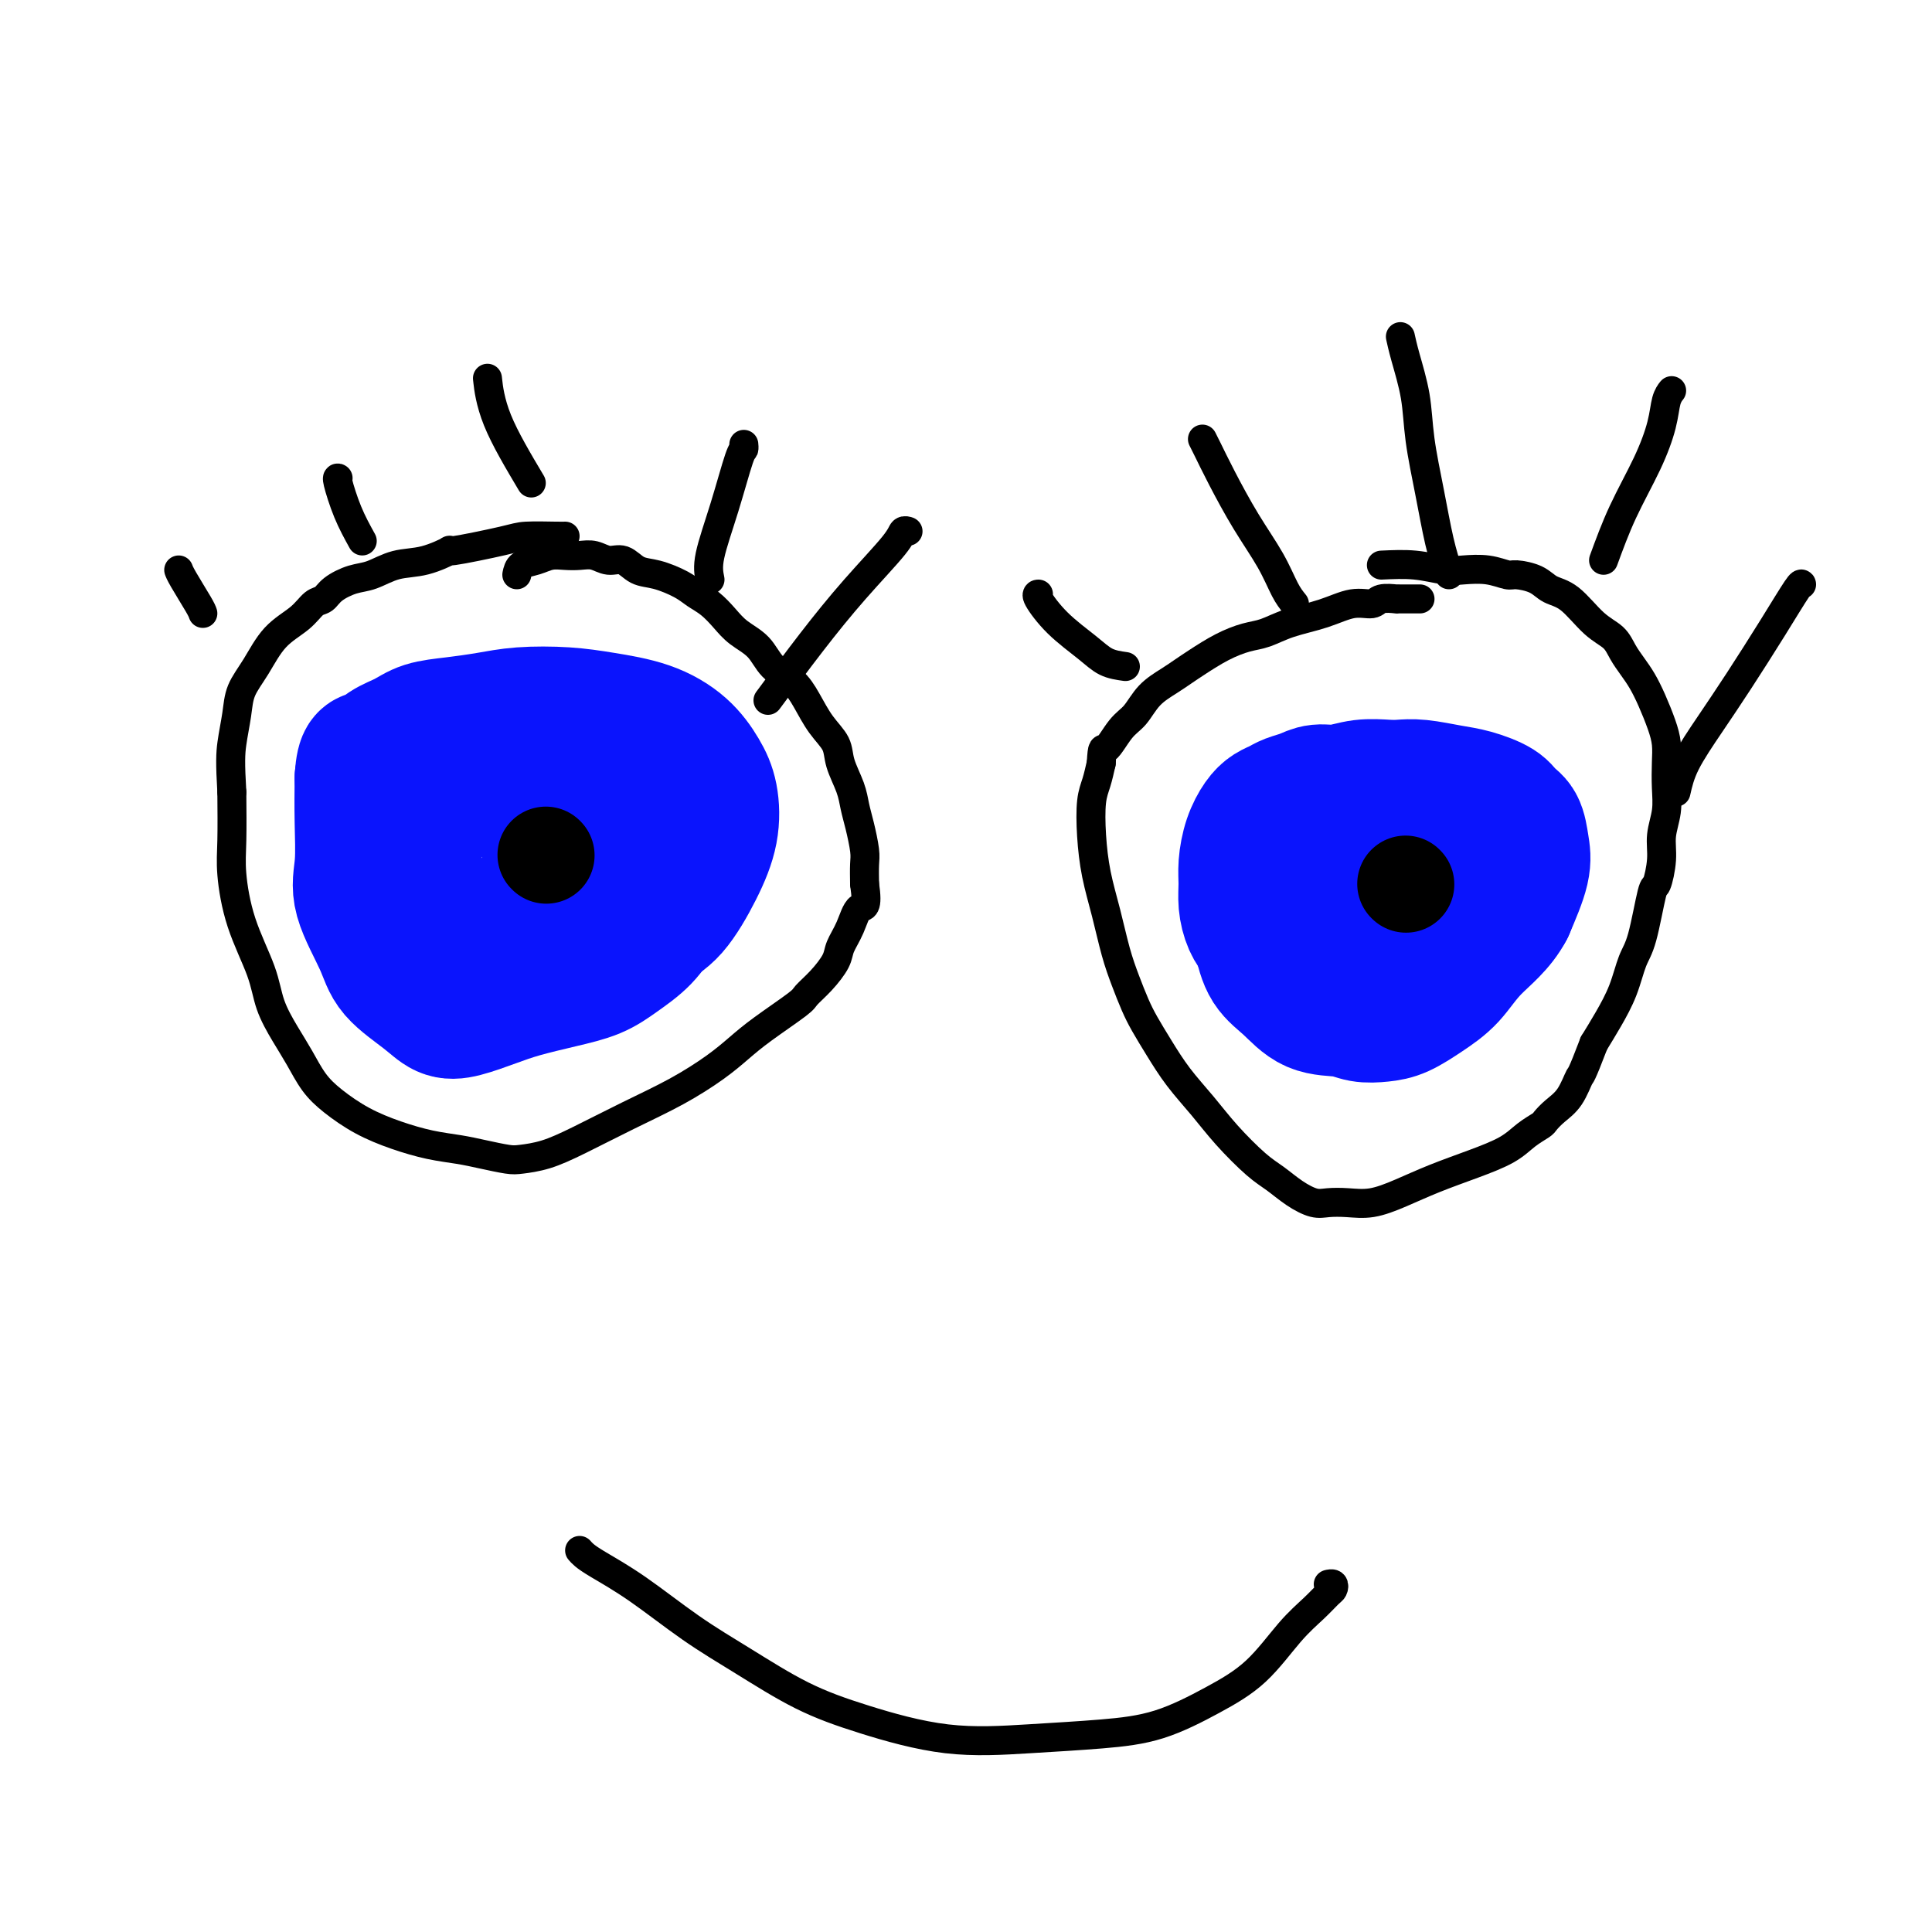 <svg viewBox='0 0 400 400' version='1.1' xmlns='http://www.w3.org/2000/svg' xmlns:xlink='http://www.w3.org/1999/xlink'><g fill='none' stroke='#000000' stroke-width='6' stroke-linecap='round' stroke-linejoin='round'><path d='M107,119c0.155,-0.762 0.309,-1.524 1,-2c0.691,-0.476 1.917,-0.664 3,-1c1.083,-0.336 2.022,-0.818 3,-1c0.978,-0.182 1.994,-0.065 3,0c1.006,0.065 2.001,0.077 3,0c0.999,-0.077 2.001,-0.243 3,0c0.999,0.243 1.993,0.894 3,1c1.007,0.106 2.026,-0.333 3,0c0.974,0.333 1.902,1.439 3,2c1.098,0.561 2.366,0.576 4,1c1.634,0.424 3.633,1.258 5,2c1.367,0.742 2.102,1.394 3,2c0.898,0.606 1.957,1.166 3,2c1.043,0.834 2.068,1.941 3,3c0.932,1.059 1.772,2.070 3,3c1.228,0.930 2.845,1.778 4,3c1.155,1.222 1.847,2.819 3,4c1.153,1.181 2.766,1.945 4,3c1.234,1.055 2.089,2.400 3,4c0.911,1.600 1.879,3.457 3,5c1.121,1.543 2.394,2.774 3,4c0.606,1.226 0.544,2.446 1,4c0.456,1.554 1.429,3.440 2,5c0.571,1.560 0.742,2.794 1,4c0.258,1.206 0.605,2.385 1,4c0.395,1.615 0.837,3.666 1,5c0.163,1.334 0.047,1.953 0,3c-0.047,1.047 -0.023,2.524 0,4'/><path d='M179,183c0.792,5.432 -0.227,4.511 -1,5c-0.773,0.489 -1.300,2.386 -2,4c-0.700,1.614 -1.572,2.943 -2,4c-0.428,1.057 -0.410,1.840 -1,3c-0.590,1.160 -1.788,2.697 -3,4c-1.212,1.303 -2.439,2.370 -3,3c-0.561,0.630 -0.456,0.821 -2,2c-1.544,1.179 -4.737,3.346 -7,5c-2.263,1.654 -3.597,2.795 -5,4c-1.403,1.205 -2.873,2.473 -5,4c-2.127,1.527 -4.909,3.313 -8,5c-3.091,1.687 -6.492,3.276 -10,5c-3.508,1.724 -7.123,3.583 -10,5c-2.877,1.417 -5.016,2.391 -7,3c-1.984,0.609 -3.813,0.855 -5,1c-1.187,0.145 -1.732,0.191 -3,0c-1.268,-0.191 -3.257,-0.620 -5,-1c-1.743,-0.380 -3.239,-0.713 -5,-1c-1.761,-0.287 -3.787,-0.529 -6,-1c-2.213,-0.471 -4.612,-1.171 -7,-2c-2.388,-0.829 -4.764,-1.788 -7,-3c-2.236,-1.212 -4.333,-2.678 -6,-4c-1.667,-1.322 -2.906,-2.498 -4,-4c-1.094,-1.502 -2.043,-3.328 -3,-5c-0.957,-1.672 -1.920,-3.191 -3,-5c-1.080,-1.809 -2.275,-3.907 -3,-6c-0.725,-2.093 -0.979,-4.180 -2,-7c-1.021,-2.820 -2.810,-6.375 -4,-10c-1.190,-3.625 -1.782,-7.322 -2,-10c-0.218,-2.678 -0.062,-4.337 0,-7c0.062,-2.663 0.031,-6.332 0,-10'/><path d='M48,164c-0.364,-6.143 -0.273,-8.001 0,-10c0.273,-1.999 0.727,-4.138 1,-6c0.273,-1.862 0.366,-3.448 1,-5c0.634,-1.552 1.808,-3.069 3,-5c1.192,-1.931 2.401,-4.274 4,-6c1.599,-1.726 3.589,-2.834 5,-4c1.411,-1.166 2.242,-2.391 3,-3c0.758,-0.609 1.443,-0.601 2,-1c0.557,-0.399 0.986,-1.205 2,-2c1.014,-0.795 2.614,-1.580 4,-2c1.386,-0.420 2.558,-0.475 4,-1c1.442,-0.525 3.152,-1.520 5,-2c1.848,-0.480 3.832,-0.444 6,-1c2.168,-0.556 4.521,-1.704 5,-2c0.479,-0.296 -0.915,0.260 1,0c1.915,-0.260 7.140,-1.338 10,-2c2.860,-0.662 3.354,-0.909 5,-1c1.646,-0.091 4.443,-0.024 6,0c1.557,0.024 1.873,0.007 2,0c0.127,-0.007 0.063,-0.003 0,0'/><path d='M286,117c2.368,-0.111 4.736,-0.222 7,0c2.264,0.222 4.425,0.777 6,1c1.575,0.223 2.564,0.114 4,0c1.436,-0.114 3.317,-0.234 5,0c1.683,0.234 3.166,0.822 4,1c0.834,0.178 1.020,-0.055 2,0c0.980,0.055 2.756,0.398 4,1c1.244,0.602 1.957,1.462 3,2c1.043,0.538 2.415,0.752 4,2c1.585,1.248 3.383,3.530 5,5c1.617,1.470 3.052,2.128 4,3c0.948,0.872 1.409,1.958 2,3c0.591,1.042 1.311,2.039 2,3c0.689,0.961 1.348,1.887 2,3c0.652,1.113 1.299,2.415 2,4c0.701,1.585 1.457,3.455 2,5c0.543,1.545 0.874,2.765 1,4c0.126,1.235 0.049,2.484 0,4c-0.049,1.516 -0.069,3.297 0,5c0.069,1.703 0.226,3.328 0,5c-0.226,1.672 -0.837,3.392 -1,5c-0.163,1.608 0.122,3.103 0,5c-0.122,1.897 -0.651,4.197 -1,5c-0.349,0.803 -0.519,0.111 -1,2c-0.481,1.889 -1.272,6.360 -2,9c-0.728,2.640 -1.391,3.450 -2,5c-0.609,1.550 -1.164,3.840 -2,6c-0.836,2.160 -1.953,4.188 -3,6c-1.047,1.812 -2.023,3.406 -3,5'/><path d='M330,216c-2.764,7.262 -2.676,6.418 -3,7c-0.324,0.582 -1.062,2.592 -2,4c-0.938,1.408 -2.075,2.214 -3,3c-0.925,0.786 -1.637,1.550 -2,2c-0.363,0.450 -0.377,0.585 -1,1c-0.623,0.415 -1.855,1.112 -3,2c-1.145,0.888 -2.202,1.969 -4,3c-1.798,1.031 -4.336,2.014 -7,3c-2.664,0.986 -5.455,1.977 -8,3c-2.545,1.023 -4.844,2.079 -7,3c-2.156,0.921 -4.169,1.706 -6,2c-1.831,0.294 -3.480,0.097 -5,0c-1.520,-0.097 -2.911,-0.096 -4,0c-1.089,0.096 -1.876,0.285 -3,0c-1.124,-0.285 -2.585,-1.043 -4,-2c-1.415,-0.957 -2.783,-2.113 -4,-3c-1.217,-0.887 -2.282,-1.506 -4,-3c-1.718,-1.494 -4.088,-3.862 -6,-6c-1.912,-2.138 -3.366,-4.044 -5,-6c-1.634,-1.956 -3.449,-3.960 -5,-6c-1.551,-2.040 -2.838,-4.114 -4,-6c-1.162,-1.886 -2.198,-3.583 -3,-5c-0.802,-1.417 -1.370,-2.554 -2,-4c-0.630,-1.446 -1.321,-3.203 -2,-5c-0.679,-1.797 -1.346,-3.636 -2,-6c-0.654,-2.364 -1.297,-5.255 -2,-8c-0.703,-2.745 -1.467,-5.346 -2,-8c-0.533,-2.654 -0.833,-5.361 -1,-8c-0.167,-2.639 -0.199,-5.211 0,-7c0.199,-1.789 0.628,-2.797 1,-4c0.372,-1.203 0.686,-2.602 1,-4'/><path d='M228,158c0.239,-4.029 0.336,-2.602 1,-3c0.664,-0.398 1.896,-2.621 3,-4c1.104,-1.379 2.079,-1.916 3,-3c0.921,-1.084 1.788,-2.717 3,-4c1.212,-1.283 2.767,-2.218 4,-3c1.233,-0.782 2.142,-1.413 3,-2c0.858,-0.587 1.665,-1.130 3,-2c1.335,-0.870 3.198,-2.067 5,-3c1.802,-0.933 3.542,-1.603 5,-2c1.458,-0.397 2.636,-0.522 4,-1c1.364,-0.478 2.916,-1.309 5,-2c2.084,-0.691 4.699,-1.243 7,-2c2.301,-0.757 4.287,-1.720 6,-2c1.713,-0.280 3.154,0.121 4,0c0.846,-0.121 1.099,-0.764 2,-1c0.901,-0.236 2.452,-0.063 3,0c0.548,0.063 0.094,0.017 0,0c-0.094,-0.017 0.171,-0.005 1,0c0.829,0.005 2.223,0.001 3,0c0.777,-0.001 0.936,-0.000 1,0c0.064,0.000 0.032,0.000 0,0'/></g>
<g fill='none' stroke='#0A14FD' stroke-width='28' stroke-linecap='round' stroke-linejoin='round'><path d='M289,192c-0.641,-0.236 -1.282,-0.472 -2,-1c-0.718,-0.528 -1.514,-1.350 -2,-2c-0.486,-0.650 -0.663,-1.130 -1,-2c-0.337,-0.870 -0.834,-2.131 -1,-3c-0.166,-0.869 -0.003,-1.346 0,-2c0.003,-0.654 -0.156,-1.486 0,-2c0.156,-0.514 0.626,-0.711 1,-1c0.374,-0.289 0.653,-0.671 1,-1c0.347,-0.329 0.761,-0.606 1,-1c0.239,-0.394 0.303,-0.904 1,-1c0.697,-0.096 2.026,0.222 3,0c0.974,-0.222 1.594,-0.985 2,-1c0.406,-0.015 0.598,0.717 1,1c0.402,0.283 1.014,0.118 2,0c0.986,-0.118 2.345,-0.187 3,0c0.655,0.187 0.606,0.631 1,1c0.394,0.369 1.230,0.665 2,1c0.770,0.335 1.473,0.710 2,1c0.527,0.290 0.878,0.496 1,1c0.122,0.504 0.016,1.306 0,2c-0.016,0.694 0.057,1.281 0,2c-0.057,0.719 -0.246,1.569 -1,3c-0.754,1.431 -2.075,3.444 -3,5c-0.925,1.556 -1.454,2.654 -2,4c-0.546,1.346 -1.109,2.939 -2,4c-0.891,1.061 -2.112,1.589 -3,2c-0.888,0.411 -1.444,0.706 -2,1'/><path d='M291,203c-1.078,0.696 -1.274,0.935 -2,1c-0.726,0.065 -1.984,-0.046 -3,0c-1.016,0.046 -1.792,0.247 -3,0c-1.208,-0.247 -2.849,-0.944 -4,-2c-1.151,-1.056 -1.811,-2.473 -3,-4c-1.189,-1.527 -2.908,-3.165 -4,-5c-1.092,-1.835 -1.558,-3.869 -2,-6c-0.442,-2.131 -0.861,-4.361 -1,-6c-0.139,-1.639 0.003,-2.688 0,-4c-0.003,-1.312 -0.152,-2.888 0,-4c0.152,-1.112 0.606,-1.762 1,-3c0.394,-1.238 0.728,-3.065 2,-4c1.272,-0.935 3.482,-0.978 5,-1c1.518,-0.022 2.345,-0.025 5,0c2.655,0.025 7.138,0.076 9,0c1.862,-0.076 1.103,-0.278 2,0c0.897,0.278 3.449,1.037 5,2c1.551,0.963 2.099,2.129 3,3c0.901,0.871 2.153,1.448 3,2c0.847,0.552 1.287,1.080 2,2c0.713,0.920 1.700,2.233 2,3c0.300,0.767 -0.085,0.988 0,2c0.085,1.012 0.641,2.814 0,5c-0.641,2.186 -2.479,4.757 -4,7c-1.521,2.243 -2.726,4.160 -4,6c-1.274,1.840 -2.618,3.603 -4,5c-1.382,1.397 -2.801,2.427 -4,3c-1.199,0.573 -2.177,0.690 -3,1c-0.823,0.310 -1.491,0.814 -2,1c-0.509,0.186 -0.860,0.053 -1,0c-0.140,-0.053 -0.070,-0.027 0,0'/><path d='M286,207c-2.484,1.582 -1.693,0.538 -2,0c-0.307,-0.538 -1.713,-0.570 -3,-1c-1.287,-0.430 -2.456,-1.259 -4,-2c-1.544,-0.741 -3.464,-1.394 -5,-2c-1.536,-0.606 -2.689,-1.165 -4,-2c-1.311,-0.835 -2.782,-1.945 -4,-3c-1.218,-1.055 -2.183,-2.055 -3,-3c-0.817,-0.945 -1.485,-1.834 -2,-3c-0.515,-1.166 -0.878,-2.609 -1,-4c-0.122,-1.391 -0.002,-2.729 0,-4c0.002,-1.271 -0.112,-2.473 0,-4c0.112,-1.527 0.452,-3.379 1,-5c0.548,-1.621 1.305,-3.011 2,-4c0.695,-0.989 1.329,-1.575 2,-2c0.671,-0.425 1.378,-0.687 2,-1c0.622,-0.313 1.158,-0.676 2,-1c0.842,-0.324 1.990,-0.609 3,-1c1.010,-0.391 1.883,-0.889 3,-1c1.117,-0.111 2.477,0.166 4,0c1.523,-0.166 3.208,-0.773 5,-1c1.792,-0.227 3.692,-0.073 5,0c1.308,0.073 2.024,0.064 3,0c0.976,-0.064 2.211,-0.182 4,0c1.789,0.182 4.132,0.666 6,1c1.868,0.334 3.260,0.518 5,1c1.740,0.482 3.827,1.262 5,2c1.173,0.738 1.430,1.432 2,2c0.570,0.568 1.452,1.008 2,2c0.548,0.992 0.763,2.536 1,4c0.237,1.464 0.496,2.847 0,5c-0.496,2.153 -1.748,5.077 -3,8'/><path d='M312,188c-1.809,3.512 -4.833,5.792 -7,8c-2.167,2.208 -3.479,4.344 -5,6c-1.521,1.656 -3.251,2.832 -5,4c-1.749,1.168 -3.517,2.326 -5,3c-1.483,0.674 -2.682,0.862 -4,1c-1.318,0.138 -2.755,0.226 -4,0c-1.245,-0.226 -2.298,-0.767 -4,-1c-1.702,-0.233 -4.054,-0.158 -6,-1c-1.946,-0.842 -3.485,-2.600 -5,-4c-1.515,-1.400 -3.005,-2.442 -4,-4c-0.995,-1.558 -1.495,-3.633 -2,-6c-0.505,-2.367 -1.017,-5.027 -1,-7c0.017,-1.973 0.561,-3.260 1,-5c0.439,-1.740 0.772,-3.933 1,-5c0.228,-1.067 0.351,-1.008 1,-2c0.649,-0.992 1.823,-3.036 3,-4c1.177,-0.964 2.358,-0.847 4,-1c1.642,-0.153 3.747,-0.577 6,-1c2.253,-0.423 4.656,-0.845 7,-1c2.344,-0.155 4.631,-0.042 6,0c1.369,0.042 1.820,0.012 2,0c0.180,-0.012 0.090,-0.006 0,0'/><path d='M115,157c0.277,-0.421 0.555,-0.842 1,-1c0.445,-0.158 1.058,-0.052 2,0c0.942,0.052 2.212,0.051 3,0c0.788,-0.051 1.093,-0.153 2,0c0.907,0.153 2.417,0.562 4,1c1.583,0.438 3.241,0.907 5,2c1.759,1.093 3.621,2.811 5,4c1.379,1.189 2.275,1.849 3,3c0.725,1.151 1.278,2.792 2,4c0.722,1.208 1.612,1.982 2,3c0.388,1.018 0.275,2.282 0,4c-0.275,1.718 -0.710,3.892 -2,6c-1.290,2.108 -3.433,4.150 -5,6c-1.567,1.850 -2.557,3.507 -4,5c-1.443,1.493 -3.339,2.822 -5,4c-1.661,1.178 -3.088,2.203 -5,3c-1.912,0.797 -4.311,1.364 -7,2c-2.689,0.636 -5.669,1.340 -8,2c-2.331,0.660 -4.015,1.276 -6,2c-1.985,0.724 -4.273,1.556 -6,2c-1.727,0.444 -2.895,0.500 -4,0c-1.105,-0.500 -2.149,-1.557 -4,-3c-1.851,-1.443 -4.510,-3.271 -6,-5c-1.490,-1.729 -1.811,-3.358 -3,-6c-1.189,-2.642 -3.247,-6.296 -4,-9c-0.753,-2.704 -0.203,-4.459 0,-7c0.203,-2.541 0.058,-5.869 0,-9c-0.058,-3.131 -0.029,-6.066 0,-9'/><path d='M75,161c0.324,-4.677 1.133,-3.869 2,-4c0.867,-0.131 1.791,-1.201 3,-2c1.209,-0.799 2.703,-1.328 4,-2c1.297,-0.672 2.396,-1.487 4,-2c1.604,-0.513 3.713,-0.723 6,-1c2.287,-0.277 4.752,-0.620 7,-1c2.248,-0.380 4.278,-0.799 7,-1c2.722,-0.201 6.136,-0.186 9,0c2.864,0.186 5.177,0.543 8,1c2.823,0.457 6.156,1.015 9,2c2.844,0.985 5.200,2.399 7,4c1.800,1.601 3.046,3.391 4,5c0.954,1.609 1.618,3.037 2,5c0.382,1.963 0.483,4.460 0,7c-0.483,2.540 -1.549,5.122 -3,8c-1.451,2.878 -3.287,6.053 -5,8c-1.713,1.947 -3.305,2.668 -5,4c-1.695,1.332 -3.494,3.275 -5,4c-1.506,0.725 -2.719,0.232 -4,0c-1.281,-0.232 -2.632,-0.204 -5,0c-2.368,0.204 -5.755,0.584 -9,0c-3.245,-0.584 -6.349,-2.133 -9,-3c-2.651,-0.867 -4.848,-1.054 -7,-2c-2.152,-0.946 -4.259,-2.652 -6,-4c-1.741,-1.348 -3.115,-2.337 -4,-4c-0.885,-1.663 -1.282,-4.000 -1,-6c0.282,-2.000 1.241,-3.663 3,-6c1.759,-2.337 4.317,-5.348 7,-8c2.683,-2.652 5.492,-4.945 9,-6c3.508,-1.055 7.717,-0.873 11,-1c3.283,-0.127 5.642,-0.564 8,-1'/><path d='M122,155c4.162,-0.279 5.066,0.024 6,0c0.934,-0.024 1.896,-0.374 3,0c1.104,0.374 2.348,1.473 3,2c0.652,0.527 0.711,0.481 1,2c0.289,1.519 0.809,4.601 1,6c0.191,1.399 0.055,1.114 0,1c-0.055,-0.114 -0.027,-0.057 0,0'/><path d='M113,173c-0.030,-0.166 -0.061,-0.332 1,0c1.061,0.332 3.212,1.161 6,1c2.788,-0.161 6.212,-1.313 8,-2c1.788,-0.687 1.939,-0.911 2,-1c0.061,-0.089 0.030,-0.045 0,0'/><path d='M116,176c0.622,-0.422 1.244,-0.844 2,-1c0.756,-0.156 1.644,-0.044 2,0c0.356,0.044 0.178,0.022 0,0'/></g>
<g fill='none' stroke='#000000' stroke-width='20' stroke-linecap='round' stroke-linejoin='round'><path d='M291,183c0.000,0.000 0.100,0.100 0.1,0.1'/><path d='M113,177c0.000,0.000 0.100,0.100 0.1,0.1'/></g>
<g fill='none' stroke='#000000' stroke-width='6' stroke-linecap='round' stroke-linejoin='round'><path d='M347,164c0.415,-1.830 0.829,-3.661 2,-6c1.171,-2.339 3.098,-5.187 5,-8c1.902,-2.813 3.778,-5.591 6,-9c2.222,-3.409 4.792,-7.450 7,-11c2.208,-3.550 4.056,-6.610 5,-8c0.944,-1.390 0.984,-1.112 1,-1c0.016,0.112 0.008,0.056 0,0'/><path d='M332,116c1.209,-3.300 2.419,-6.601 4,-10c1.581,-3.399 3.534,-6.897 5,-10c1.466,-3.103 2.444,-5.811 3,-8c0.556,-2.189 0.688,-3.859 1,-5c0.312,-1.141 0.803,-1.755 1,-2c0.197,-0.245 0.098,-0.123 0,0'/><path d='M300,119c-0.675,-2.102 -1.350,-4.204 -2,-7c-0.650,-2.796 -1.274,-6.287 -2,-10c-0.726,-3.713 -1.554,-7.647 -2,-11c-0.446,-3.353 -0.511,-6.126 -1,-9c-0.489,-2.874 -1.401,-5.851 -2,-8c-0.599,-2.149 -0.885,-3.471 -1,-4c-0.115,-0.529 -0.057,-0.264 0,0'/><path d='M268,125c-0.623,-0.770 -1.245,-1.540 -2,-3c-0.755,-1.460 -1.642,-3.610 -3,-6c-1.358,-2.390 -3.187,-5.019 -5,-8c-1.813,-2.981 -3.610,-6.315 -5,-9c-1.390,-2.685 -2.373,-4.720 -3,-6c-0.627,-1.280 -0.900,-1.806 -1,-2c-0.100,-0.194 -0.029,-0.055 0,0c0.029,0.055 0.014,0.028 0,0'/><path d='M233,138c-1.387,-0.196 -2.774,-0.392 -4,-1c-1.226,-0.608 -2.290,-1.627 -4,-3c-1.710,-1.373 -4.067,-3.100 -6,-5c-1.933,-1.900 -3.444,-3.973 -4,-5c-0.556,-1.027 -0.159,-1.008 0,-1c0.159,0.008 0.079,0.004 0,0'/><path d='M159,145c3.013,-4.075 6.026,-8.150 9,-12c2.974,-3.850 5.907,-7.476 9,-11c3.093,-3.524 6.344,-6.944 8,-9c1.656,-2.056 1.715,-2.746 2,-3c0.285,-0.254 0.796,-0.073 1,0c0.204,0.073 0.102,0.036 0,0'/><path d='M147,120c-0.257,-1.270 -0.514,-2.540 0,-5c0.514,-2.460 1.798,-6.109 3,-10c1.202,-3.891 2.322,-8.022 3,-10c0.678,-1.978 0.913,-1.802 1,-2c0.087,-0.198 0.025,-0.771 0,-1c-0.025,-0.229 -0.012,-0.115 0,0'/><path d='M110,100c-2.733,-4.600 -5.467,-9.200 -7,-13c-1.533,-3.800 -1.867,-6.800 -2,-8c-0.133,-1.200 -0.067,-0.600 0,0'/><path d='M75,112c-1.042,-1.887 -2.083,-3.774 -3,-6c-0.917,-2.226 -1.708,-4.792 -2,-6c-0.292,-1.208 -0.083,-1.060 0,-1c0.083,0.060 0.042,0.030 0,0'/><path d='M42,127c-0.113,-0.339 -0.226,-0.679 -1,-2c-0.774,-1.321 -2.208,-3.625 -3,-5c-0.792,-1.375 -0.940,-1.821 -1,-2c-0.060,-0.179 -0.030,-0.089 0,0'/><path d='M120,321c0.255,0.295 0.509,0.589 1,1c0.491,0.411 1.217,0.938 3,2c1.783,1.062 4.621,2.660 8,5c3.379,2.340 7.298,5.423 11,8c3.702,2.577 7.186,4.649 11,7c3.814,2.351 7.958,4.981 12,7c4.042,2.019 7.984,3.427 13,5c5.016,1.573 11.108,3.311 17,4c5.892,0.689 11.585,0.330 17,0c5.415,-0.330 10.551,-0.632 15,-1c4.449,-0.368 8.209,-0.801 12,-2c3.791,-1.199 7.611,-3.165 11,-5c3.389,-1.835 6.348,-3.538 9,-6c2.652,-2.462 4.999,-5.683 7,-8c2.001,-2.317 3.657,-3.731 5,-5c1.343,-1.269 2.374,-2.392 3,-3c0.626,-0.608 0.848,-0.699 1,-1c0.152,-0.301 0.233,-0.812 0,-1c-0.233,-0.188 -0.781,-0.054 -1,0c-0.219,0.054 -0.110,0.027 0,0'/></g>
</svg>